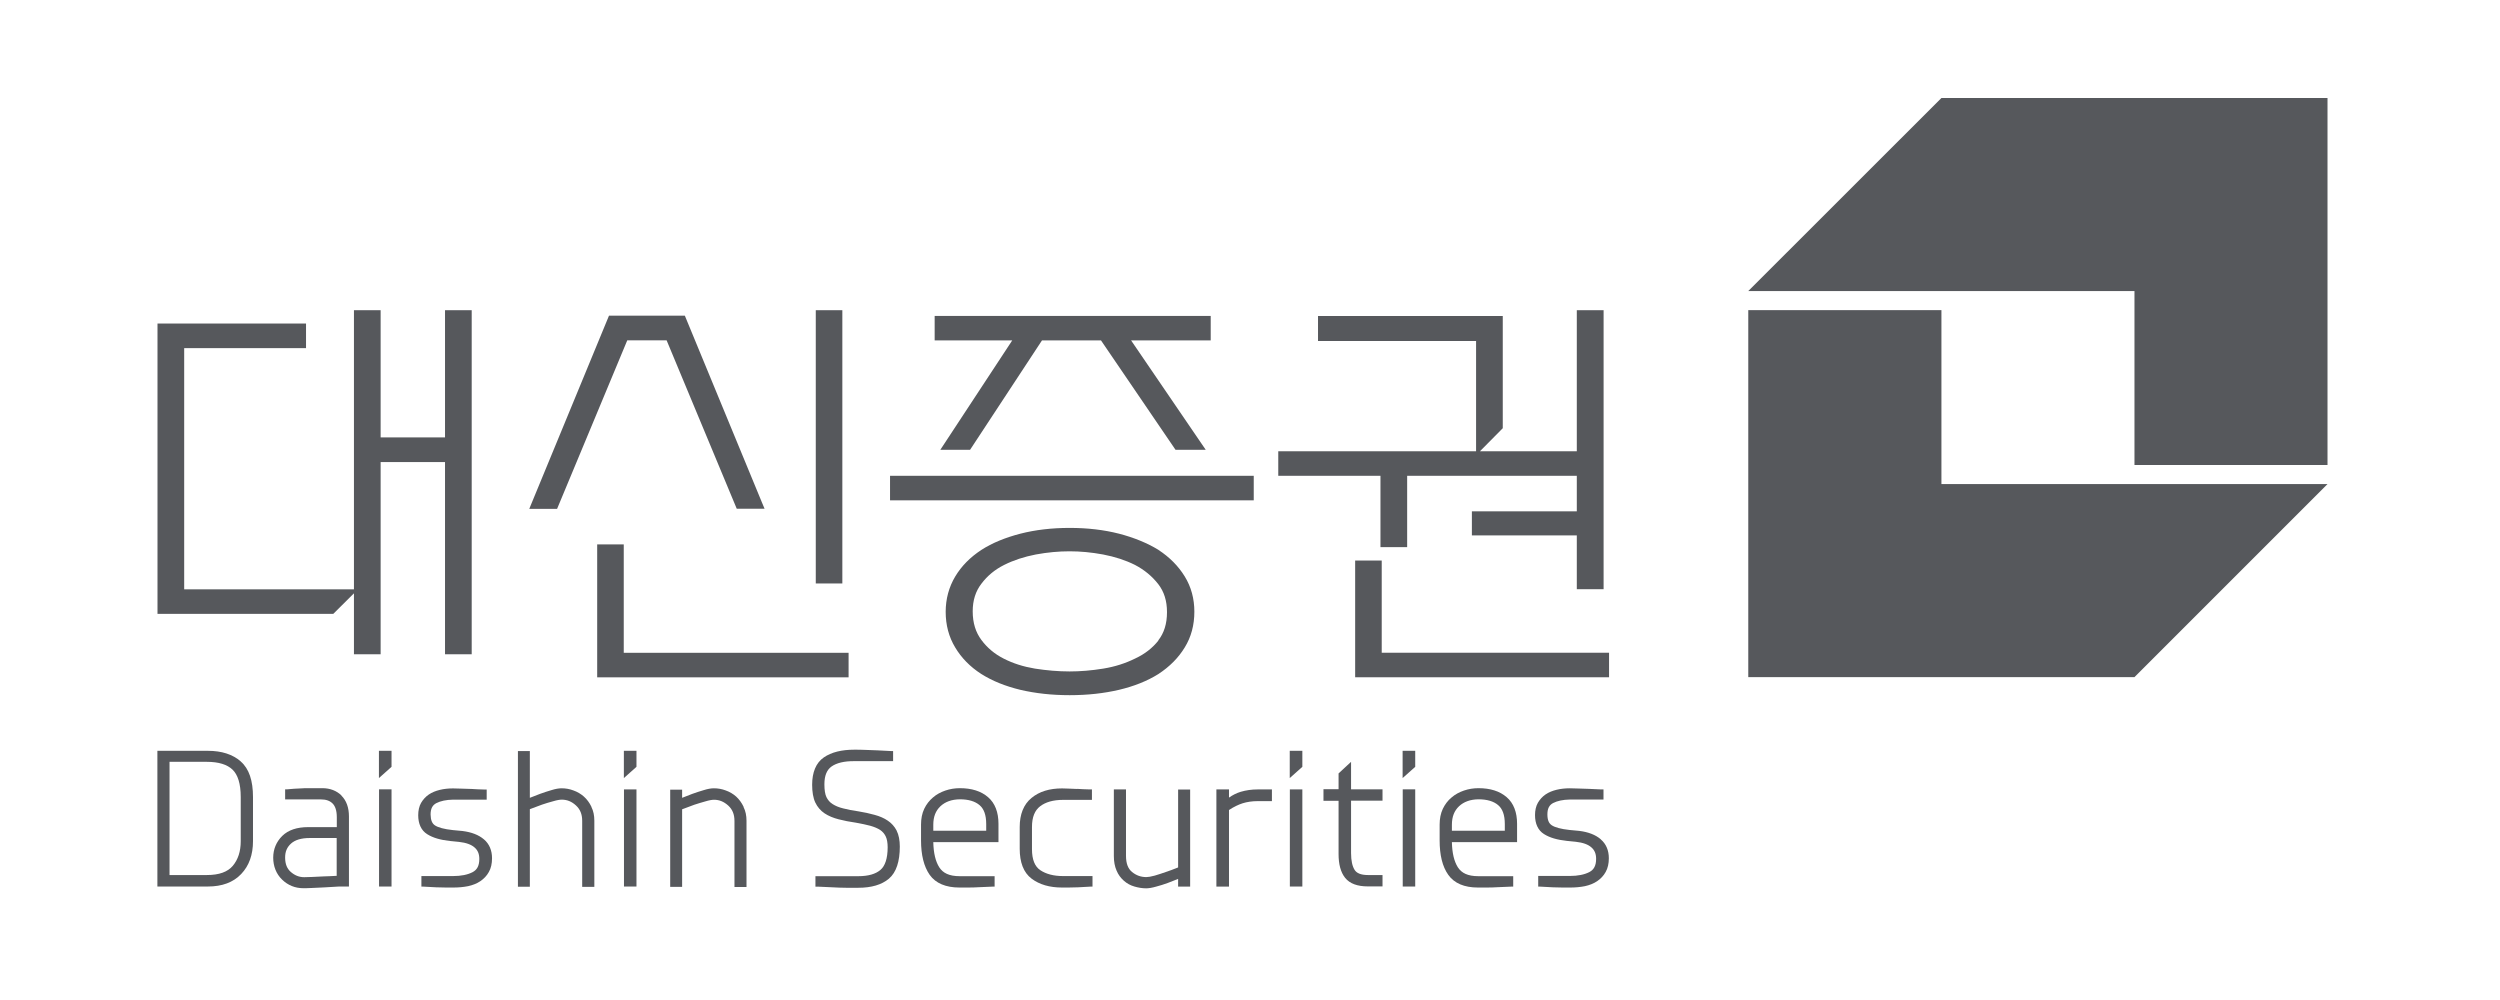 <?xml version="1.0" encoding="UTF-8"?>
<svg id="Layer_2" data-name="Layer 2" xmlns="http://www.w3.org/2000/svg" viewBox="0 0 220.16 88.06">
  <defs>
    <style>
      .cls-1 {
        fill: none;
      }

      .cls-1, .cls-2 {
        stroke-width: 0px;
      }

      .cls-2 {
        fill: #56585c;
      }
    </style>
  </defs>
  <g id="_고객사" data-name="고객사">
    <g>
      <rect class="cls-1" width="220.16" height="88.06"/>
      <g>
        <polygon class="cls-2" points="170.97 27.31 153.96 27.31 153.96 59.63 187.97 59.63 204.97 42.63 170.97 42.63 170.97 27.31"/>
        <polygon class="cls-2" points="170.97 8.63 153.96 25.63 187.97 25.63 187.97 40.95 204.97 40.95 204.97 8.63 170.97 8.63"/>
        <polygon class="cls-2" points="39.19 27.32 39.19 38.52 33.52 38.52 33.52 27.32 31.17 27.32 31.17 51.9 16.22 51.9 16.22 30.66 26.95 30.66 26.95 28.49 13.87 28.49 13.87 54.06 29.35 54.06 31.17 52.25 31.17 57.62 33.52 57.62 33.52 40.69 39.19 40.69 39.19 57.62 41.54 57.62 41.54 27.32 39.19 27.32"/>
        <path class="cls-2" d="m74.18,27.32h-2.34v24.06h2.34v-24.06Zm-15.48,2.64l6.18,14.84h2.45l-.23-.55-6.79-16.45h-6.68l-7.02,17.01h2.45l6.18-14.84h3.46Zm-3.77,27.53v-9.55h-2.34v11.71h22.14v-2.16h-19.8Z"/>
        <path class="cls-2" d="m102.03,48.43c-1-.61-2.17-1.09-3.48-1.43-1.33-.34-2.77-.51-4.35-.51s-3.02.17-4.35.51c-1.31.34-2.47.81-3.43,1.43-.99.65-1.75,1.42-2.3,2.34-.55.92-.84,1.97-.84,3.11,0,1.16.28,2.22.84,3.14.54.91,1.31,1.7,2.29,2.33.98.62,2.13,1.08,3.45,1.4,1.33.31,2.76.47,4.34.47s3.01-.16,4.34-.47c1.31-.31,2.48-.77,3.47-1.39.99-.65,1.76-1.42,2.32-2.34.57-.92.85-1.98.85-3.15,0-1.14-.28-2.19-.85-3.11-.56-.91-1.33-1.69-2.31-2.33m0,7.97c-.53.67-1.21,1.2-2.05,1.59-.85.42-1.77.72-2.81.89-1.04.17-2.04.25-2.96.25-1.01,0-2.03-.09-3.06-.25-1.02-.17-1.93-.46-2.75-.88-.81-.41-1.46-.96-1.97-1.65-.49-.66-.76-1.48-.76-2.51,0-.98.26-1.78.77-2.44.52-.69,1.18-1.24,2-1.65.84-.42,1.76-.72,2.79-.92,1.03-.19,2.02-.28,2.97-.28s1.92.09,2.95.28c1.04.2,1.97.5,2.81.92.84.44,1.51,1,2.05,1.69.51.66.77,1.46.77,2.47,0,1.03-.26,1.84-.77,2.49m-19.18-16.79h2.61l6.33-9.63h5.2l6.56,9.63h2.66l-6.57-9.63h7.01v-2.16h-24.31v2.16h6.83l-6.33,9.63Zm-4.44,4.45h32.03v-2.16h-32.03v2.16Z"/>
        <path class="cls-2" d="m121.58,48.18h2.34v-6.28h14.94v3.13h-9.24v2.12h9.24v4.74h2.36v-24.57h-2.36v12.42h-8.53l2.01-2.03v-9.88h-16.27v2.2h13.92v9.71s-17.42,0-17.42,0v2.16h9v6.28Zm.1,9.3v-8.12h-2.34v10.28h22.36v-2.16h-20.02Z"/>
        <path class="cls-2" d="m21.21,67.06c-.72-.63-1.69-.94-2.9-.94h-4.45v11.95h4.45c1.24,0,2.23-.36,2.93-1.1.7-.73,1.04-1.71,1.04-2.89v-3.89c0-1.43-.34-2.49-1.08-3.13m0,3.15v3.87c0,.91-.24,1.62-.7,2.17-.45.53-1.19.81-2.29.81h-3.28v-9.97h3.28c1.06,0,1.8.24,2.27.69.46.44.72,1.23.72,2.41"/>
        <path class="cls-2" d="m30.08,70.06c-.44-.43-1.02-.65-1.69-.65h-1.25c-.21,0-.42,0-.64.02-.21.01-.41.02-.6.03-.18.02-.38.04-.6.05h-.19v.89h3.16c.45,0,.78.12,1.02.36.23.23.37.62.37,1.21v.87h-2.52c-.98,0-1.75.25-2.29.78-.52.52-.79,1.17-.79,1.91s.26,1.43.78,1.93c.51.5,1.15.76,1.87.76h0c.15,0,.39,0,.74-.02.35-.01.71-.03,1.07-.05.36-.02.81-.05,1.37-.08h.84s0-6.17,0-6.17c0-.77-.22-1.4-.67-1.84m-.41,3.75v3.32c-.46.03-.84.04-1.14.05-.36.02-.7.04-1.03.05-.33.01-.56.02-.69.02-.44,0-.82-.15-1.18-.46-.33-.29-.49-.68-.5-1.23,0-.01,0-.03,0-.05,0-.52.17-.91.53-1.23.35-.31.89-.48,1.64-.48h2.35Z"/>
        <path class="cls-2" d="m33.38,78.07h1.1v-8.56h-1.1v8.56Zm1.1-10.54v-1.41h-1.11v2.4l1.11-.99Z"/>
        <path class="cls-2" d="m42.62,73.92c-.47-.4-1.1-.64-1.9-.74l-.85-.08c-.76-.08-1.29-.23-1.56-.41-.25-.16-.38-.45-.39-.96,0-.53.17-.82.5-1,.37-.19.86-.3,1.49-.31h2.95v-.89h-.19c-.44-.01-.81-.03-1.11-.05-.3-.01-.6-.02-.92-.03-.31-.01-.56-.02-.74-.02-.41,0-.8.04-1.17.13-.37.09-.69.22-.97.41-.29.2-.51.45-.68.74-.17.3-.25.67-.25,1.08,0,.75.26,1.34.79,1.67.5.32,1.17.51,2,.6l.8.08c.64.07,1.09.24,1.37.49.28.24.42.56.42,1.01,0,.61-.2.96-.6,1.17-.43.22-1,.34-1.72.34h-2.78v.93h.19c.44.03.81.05,1.11.06.29.01.58.02.87.02.29,0,.5,0,.65,0,.45,0,.89-.04,1.29-.12.41-.09.77-.23,1.08-.44.31-.21.57-.48.75-.81.19-.33.28-.74.28-1.21,0-.69-.24-1.26-.71-1.66"/>
        <path class="cls-2" d="m52.08,71.04c-.17-.35-.39-.65-.66-.89-.27-.24-.58-.42-.92-.54-.34-.13-.69-.19-1.04-.19-.25,0-.54.05-.89.16-.35.1-.68.21-1.01.33-.26.1-.56.21-.9.35v-4.12h-1.05v11.95h1.05v-6.83c.42-.16.78-.29,1.07-.4.32-.11.65-.21.99-.3.33-.1.59-.14.75-.14.46,0,.87.16,1.25.51.37.34.55.77.55,1.36v5.81h1.07v-5.83c0-.45-.08-.85-.26-1.21"/>
        <path class="cls-2" d="m54.95,78.07h1.1v-8.55h-1.1v8.55Zm1.1-10.54v-1.41h-1.11v2.4l1.11-.99Z"/>
        <path class="cls-2" d="m65.48,71.04c-.17-.35-.39-.65-.65-.89-.27-.24-.58-.42-.92-.54-.34-.13-.69-.19-1.04-.19-.25,0-.54.05-.89.16-.34.1-.68.21-1.01.33-.26.1-.56.21-.9.35v-.72h-1.05v8.56h1.05v-6.83c.42-.16.78-.29,1.07-.4.32-.1.65-.21.99-.3.33-.1.59-.14.75-.14.46,0,.86.16,1.25.51.37.34.55.77.55,1.36v5.81h1.06v-5.83c0-.45-.08-.85-.26-1.21"/>
        <path class="cls-2" d="m78.96,73.14c-.19-.36-.45-.65-.78-.87-.32-.22-.71-.39-1.16-.51-.44-.12-.91-.23-1.43-.31-.51-.07-.95-.16-1.34-.26-.37-.09-.68-.22-.93-.38-.24-.15-.41-.35-.54-.61-.12-.25-.18-.64-.18-1.1v-.05c0-.75.22-1.26.63-1.55.44-.31,1.11-.48,2.02-.47h3.4v-.89h-.19c-.45-.03-.83-.05-1.16-.06-.32-.01-.67-.03-1.05-.04-.38-.02-.72-.02-1.02-.02-1.11,0-2.01.22-2.68.68-.7.48-1.03,1.33-1.03,2.41,0,.62.09,1.17.28,1.57.19.39.46.71.82.95.35.23.76.4,1.23.52.46.12.97.22,1.53.3.48.09.9.17,1.26.27.35.1.64.22.87.37.22.15.38.34.49.57.11.22.17.56.17.95,0,.99-.23,1.66-.64,2-.42.36-1.07.55-1.96.55h-3.76v.92h.19c.51.03.95.05,1.32.06.37.02.76.04,1.18.04.41,0,.78,0,1.09,0,1.14,0,2.05-.26,2.69-.8.66-.56.96-1.54.96-2.83,0-.54-.09-1.03-.28-1.4"/>
        <path class="cls-2" d="m87.93,72.55c0-1.01-.3-1.82-.92-2.35-.61-.53-1.45-.79-2.48-.79-.44,0-.87.07-1.28.21-.41.14-.78.34-1.09.61-.32.27-.58.6-.77,1-.19.4-.28.87-.28,1.38v1.4c0,1.28.25,2.3.76,3.03.53.75,1.43,1.12,2.62,1.12h.01c.19,0,.44,0,.77,0,.33,0,.65-.01.96-.03.32-.01.71-.03,1.17-.05h.19v-.92h-3.08c-.91,0-1.47-.27-1.8-.79-.32-.51-.5-1.24-.52-2.21h5.74v-1.6Zm-5.74.6v-.52c0-.71.21-1.23.63-1.63.42-.39.98-.6,1.71-.61.77,0,1.34.18,1.73.51.38.32.59.85.59,1.67v.59h-4.66Z"/>
        <path class="cls-2" d="m94.87,69.47c.28.02.64.04,1.1.05h.19v.92h-2.54c-.88,0-1.55.2-2.03.57-.46.36-.71.94-.71,1.82v1.95c0,.94.26,1.53.73,1.85.51.34,1.17.52,2.01.52h2.59v.93h-.19c-.43.03-.79.05-1.08.06-.29.01-.58.02-.85.02-.27,0-.46,0-.57,0-1.08,0-1.98-.26-2.67-.78-.72-.54-1.05-1.45-1.05-2.64v-1.91c0-1.11.34-1.99,1.04-2.56.69-.57,1.59-.84,2.69-.84,0,0,1.06.03,1.35.05"/>
        <path class="cls-2" d="m103.75,69.52v6.87c-.43.17-.79.31-1.08.4-.33.12-.65.22-.98.32-.33.09-.58.13-.74.13-.48,0-.89-.15-1.26-.45-.34-.28-.53-.73-.53-1.42v-5.85h-1.07v5.87c0,.49.08.91.24,1.28.15.36.37.65.64.89.27.24.58.41.93.51.34.1.69.16,1.04.16.23,0,.52-.05.87-.15.35-.09.69-.2,1.02-.32.26-.1.57-.22.92-.36v.68h1.06v-8.55h-1.06Z"/>
        <path class="cls-2" d="m110.75,69.52c-.52,0-1.01.07-1.49.21-.36.11-.7.28-1.03.51v-.72h-1.11v8.56h1.11v-6.75c.43-.28.83-.47,1.2-.59.39-.12.83-.19,1.34-.19h1.24v-1.03h-1.26Z"/>
        <path class="cls-2" d="m113.59,78.07h1.1v-8.55h-1.1v8.55Zm1.1-10.54v-1.41h-1.11v2.4l1.11-.99Z"/>
        <path class="cls-2" d="m121.75,70.53v-1.02h-2.77v-2.42s-1.1,1.02-1.1,1.02v1.39h-1.33v1.02h1.33v4.69c0,.89.18,1.6.58,2.1.41.51,1.09.75,1.99.75h1.3v-1h-1.27c-.66,0-1.02-.18-1.19-.46-.2-.32-.31-.81-.31-1.48v-4.61h2.77Z"/>
        <path class="cls-2" d="m124.63,67.53v-1.41h-1.11v2.4l1.11-.99Zm-1.1,10.54h1.1v-8.56h-1.1v8.56Z"/>
        <path class="cls-2" d="m133.6,72.55c0-1.01-.3-1.82-.92-2.35-.61-.53-1.45-.79-2.48-.79-.44,0-.87.07-1.28.21-.41.14-.78.34-1.09.61-.33.27-.58.61-.77,1-.19.4-.28.87-.28,1.38v1.4c0,1.28.24,2.3.76,3.03.53.75,1.42,1.12,2.61,1.12h.02c.19,0,.44,0,.77,0,.33,0,.65-.01.96-.03.32-.01.71-.03,1.17-.05h.19v-.92h-3.08c-.91,0-1.47-.27-1.8-.79-.32-.51-.5-1.24-.52-2.21h5.74v-1.6Zm-5.74.6v-.52c0-.71.21-1.23.63-1.63.42-.39.98-.6,1.71-.61.77,0,1.34.18,1.73.51.38.32.59.85.59,1.67v.59h-4.66Z"/>
        <path class="cls-2" d="m140.97,73.91c-.47-.4-1.1-.64-1.9-.74l-.85-.08c-.76-.08-1.29-.23-1.56-.41-.25-.16-.39-.45-.39-.96,0-.53.17-.82.5-1,.37-.19.86-.3,1.49-.31h2.95v-.89h-.19c-.44-.02-.81-.03-1.11-.05-.3-.01-.6-.02-.92-.03-.31-.01-.56-.02-.74-.02-.41,0-.8.04-1.17.13-.37.09-.69.22-.97.41-.29.2-.51.45-.68.74-.17.3-.25.67-.25,1.08,0,.75.26,1.34.79,1.67.5.32,1.17.51,2,.6l.8.08c.64.07,1.09.24,1.37.49.28.24.42.56.42,1.01,0,.61-.2.96-.6,1.17-.43.22-1,.34-1.72.34h-2.78v.94h.19c.44.03.81.04,1.11.06.29.01.58.02.87.02.29,0,.5,0,.65,0,.45,0,.89-.04,1.29-.12.41-.09.77-.23,1.08-.44.31-.21.57-.48.75-.81.19-.34.28-.74.28-1.21,0-.69-.24-1.26-.71-1.66"/>
      </g>
    </g>
  </g>
</svg>